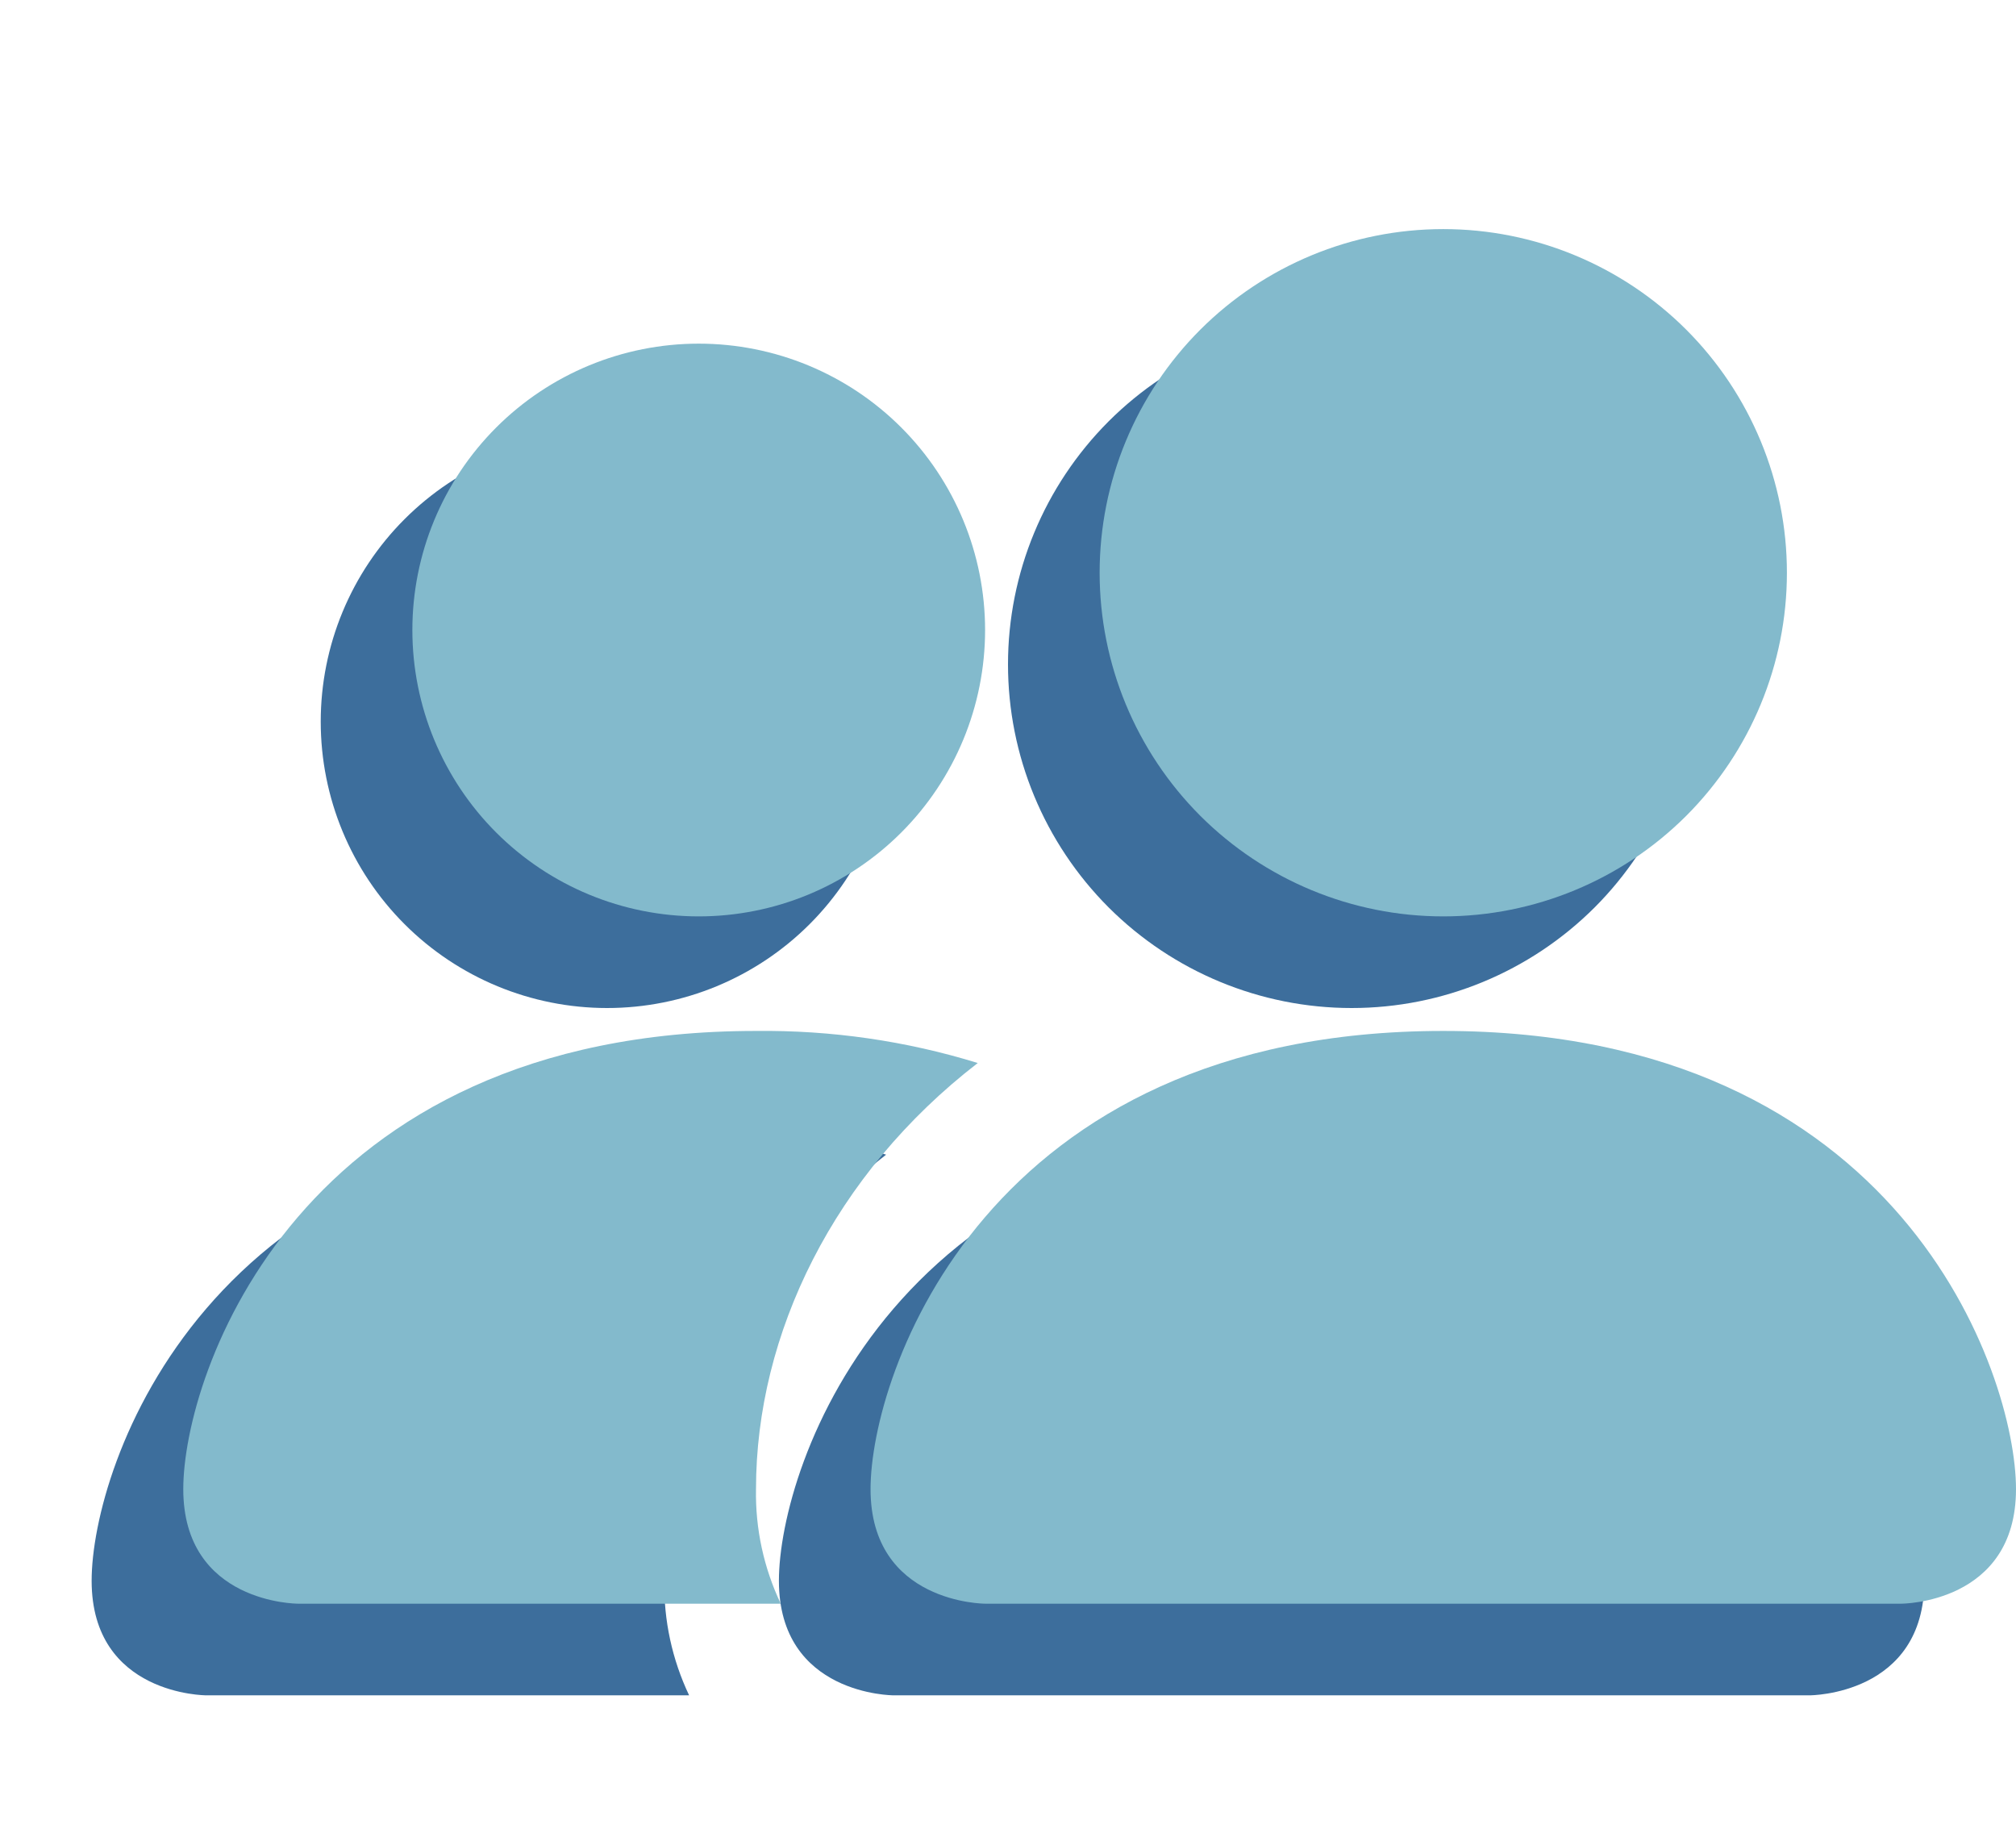 <svg width="22" height="20" viewBox="0 0 22 20" fill="none" xmlns="http://www.w3.org/2000/svg">
<path d="M9.75 18.5C9.75 18.5 8.5 18.5 8.5 17.25C8.5 16 9.75 12.25 14.75 12.25C19.75 12.25 21 16 21 17.25C21 18.5 19.75 18.5 19.75 18.5H9.75ZM14.75 11C15.745 11 16.698 10.605 17.402 9.902C18.105 9.198 18.5 8.245 18.5 7.25C18.5 6.255 18.105 5.302 17.402 4.598C16.698 3.895 15.745 3.5 14.75 3.5C13.755 3.5 12.802 3.895 12.098 4.598C11.395 5.302 11 6.255 11 7.25C11 8.245 11.395 9.198 12.098 9.902C12.802 10.605 13.755 11 14.75 11Z" fill="#3D6E9C"/>
<path fill-rule="evenodd" clip-rule="evenodd" d="M7.52 18.5C7.335 18.11 7.242 17.682 7.25 17.25C7.25 15.556 8.1 13.812 9.67 12.6C8.886 12.358 8.07 12.241 7.25 12.25C2.25 12.25 1 16 1 17.25C1 18.5 2.25 18.5 2.25 18.5H7.52Z" fill="#3D6E9C"/>
<path d="M6.625 11C7.454 11 8.249 10.671 8.835 10.085C9.421 9.499 9.75 8.704 9.75 7.875C9.75 7.046 9.421 6.251 8.835 5.665C8.249 5.079 7.454 4.75 6.625 4.75C5.796 4.75 5.001 5.079 4.415 5.665C3.829 6.251 3.5 7.046 3.5 7.875C3.5 8.704 3.829 9.499 4.415 10.085C5.001 10.671 5.796 11 6.625 11Z" fill="#3D6E9C"/>
<path d="M10.75 17.5C10.75 17.5 9.5 17.5 9.5 16.25C9.5 15 10.75 11.25 15.75 11.25C20.75 11.25 22 15 22 16.25C22 17.5 20.75 17.5 20.75 17.5H10.75ZM15.75 10C16.745 10 17.698 9.605 18.402 8.902C19.105 8.198 19.5 7.245 19.5 6.25C19.5 5.255 19.105 4.302 18.402 3.598C17.698 2.895 16.745 2.5 15.75 2.5C14.755 2.5 13.802 2.895 13.098 3.598C12.395 4.302 12 5.255 12 6.25C12 7.245 12.395 8.198 13.098 8.902C13.802 9.605 14.755 10 15.75 10Z" fill="#83BACC"/>
<path fill-rule="evenodd" clip-rule="evenodd" d="M8.52 17.5C8.335 17.11 8.242 16.682 8.25 16.25C8.25 14.556 9.1 12.812 10.67 11.6C9.886 11.358 9.07 11.241 8.25 11.25C3.25 11.25 2 15 2 16.25C2 17.5 3.25 17.5 3.25 17.5H8.52Z" fill="#83BACC"/>
<path d="M7.625 10C8.454 10 9.249 9.671 9.835 9.085C10.421 8.499 10.75 7.704 10.75 6.875C10.75 6.046 10.421 5.251 9.835 4.665C9.249 4.079 8.454 3.75 7.625 3.75C6.796 3.75 6.001 4.079 5.415 4.665C4.829 5.251 4.5 6.046 4.5 6.875C4.5 7.704 4.829 8.499 5.415 9.085C6.001 9.671 6.796 10 7.625 10Z" fill="#83BACC"/>
</svg>

